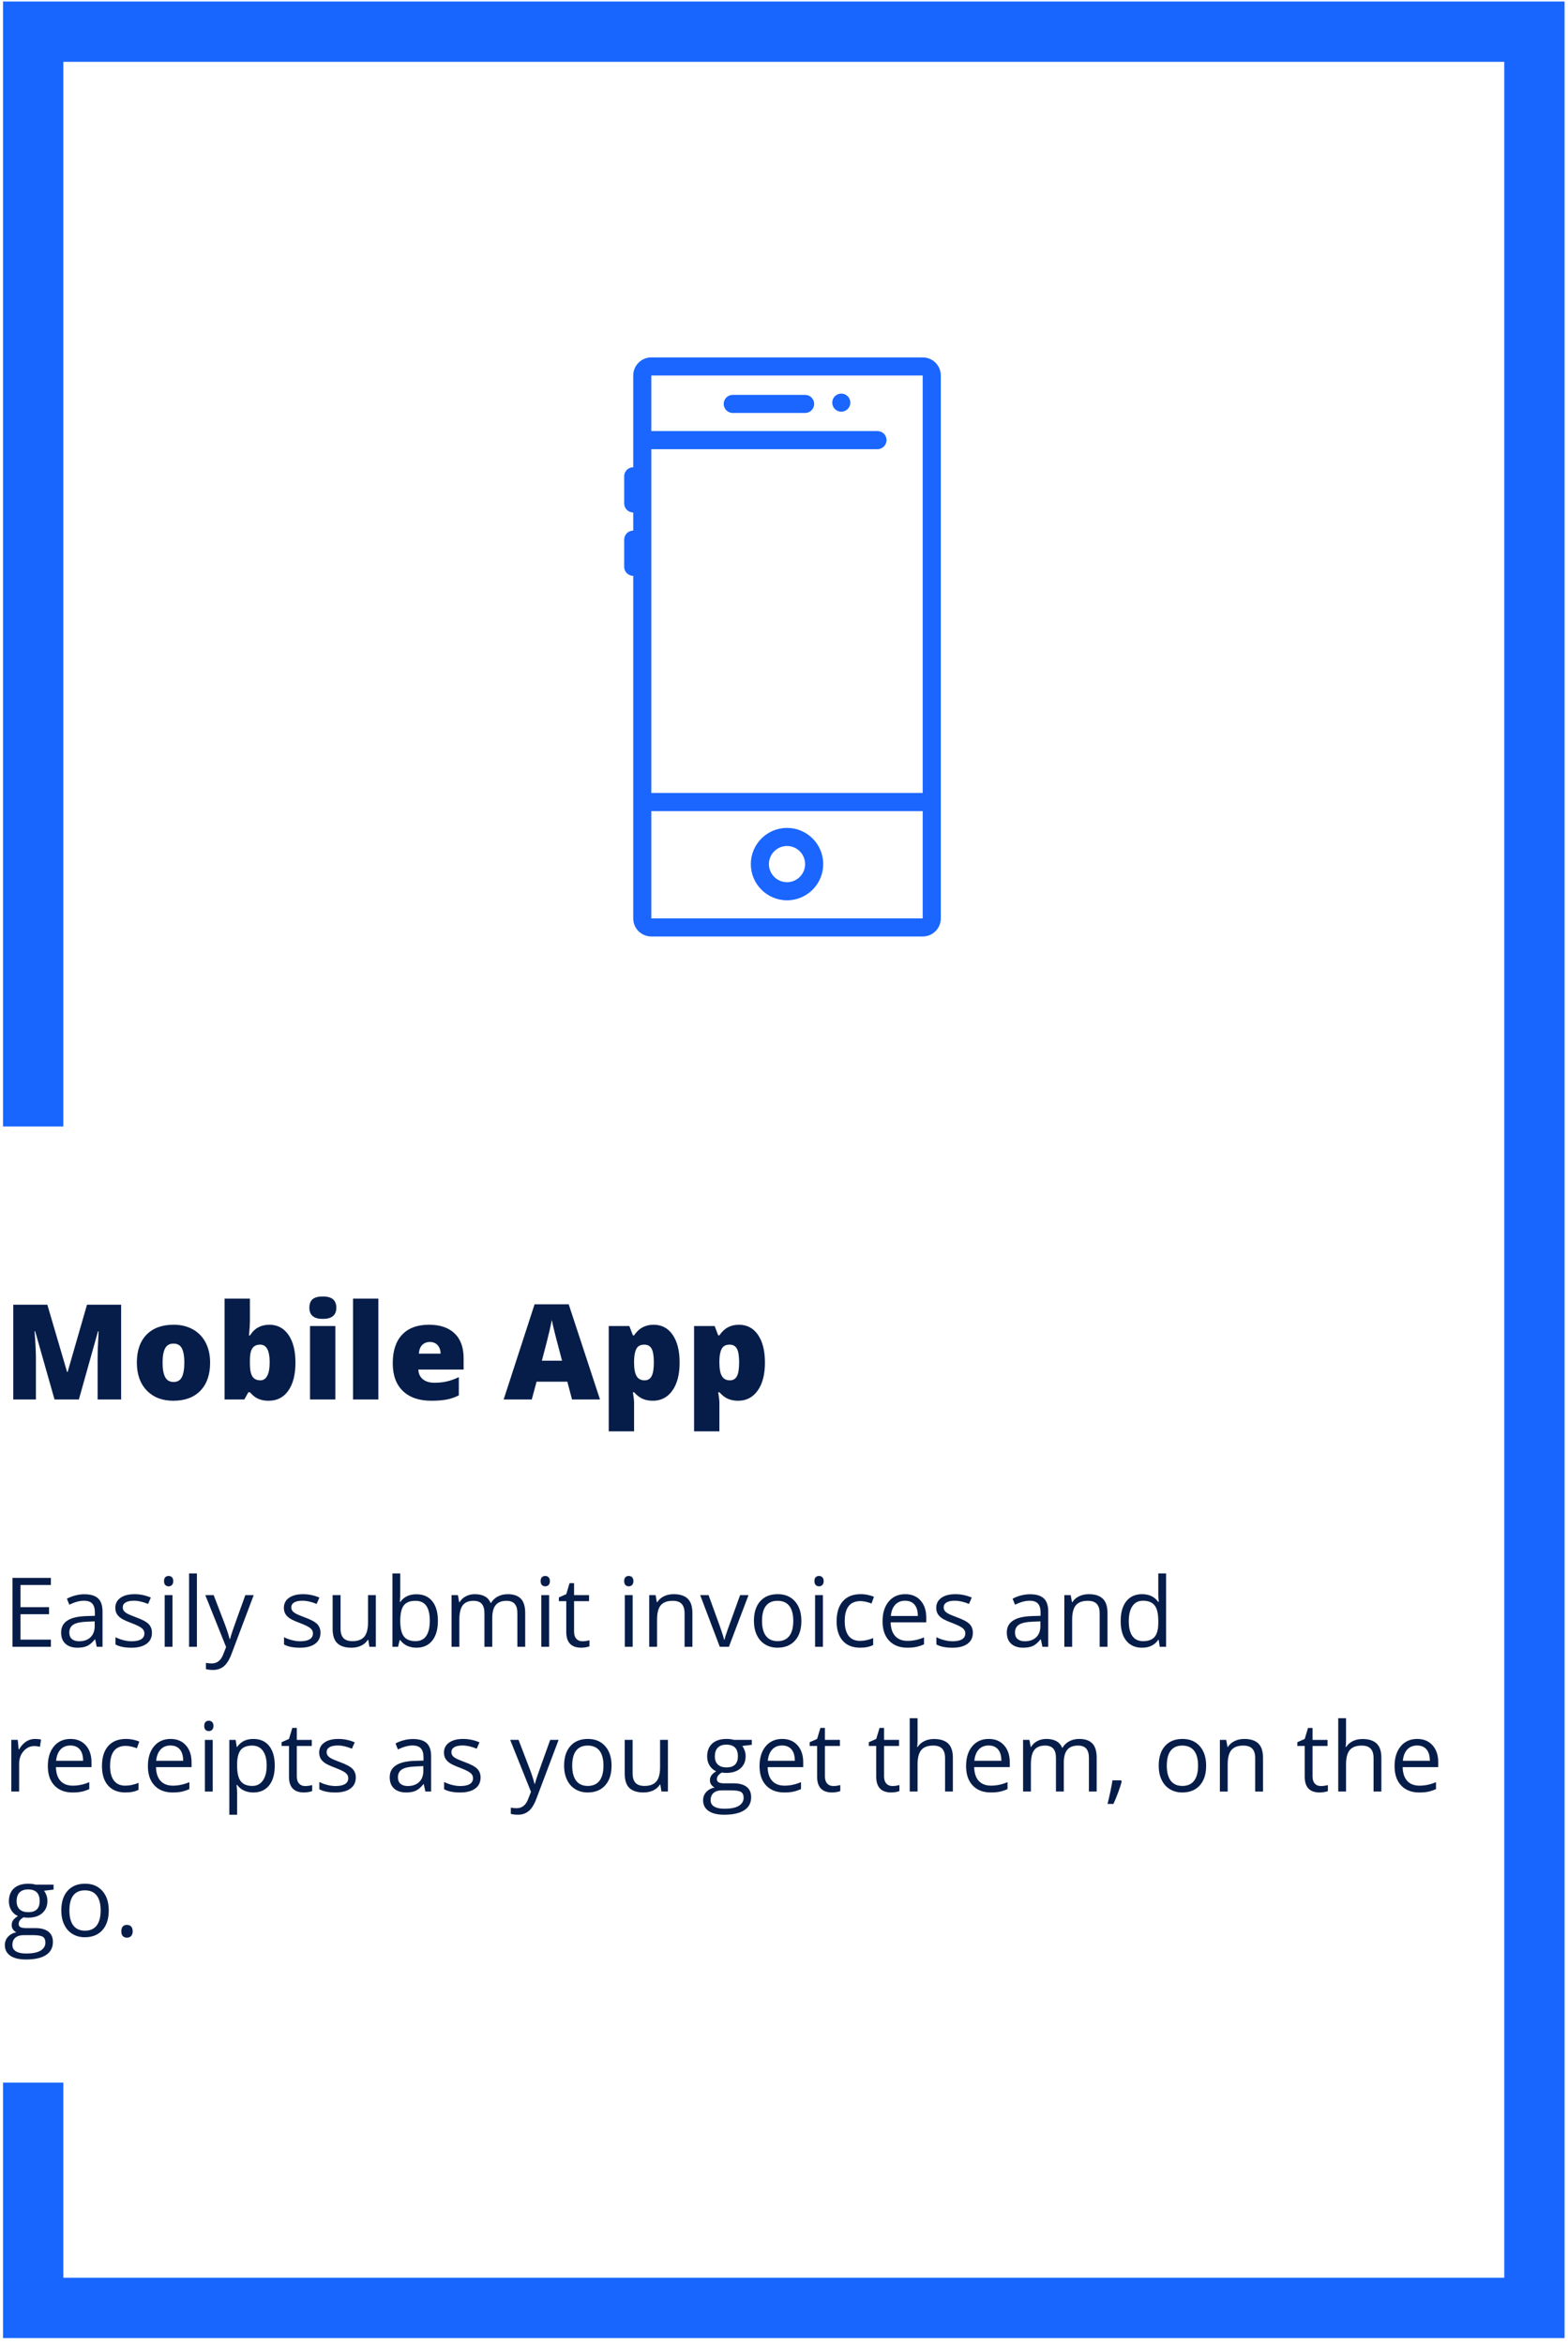 <svg width="208" height="311" viewBox="0 0 208 311" xmlns="http://www.w3.org/2000/svg">
  <g fill="none" fill-rule="evenodd">
    <path fill="#1966FF" fill-rule="nonzero" d="M8.4 302.08h191.146V8.2H8.4v141.2h-8V.2h207.146v309.88H.4V276.2h8"/>
    <path d="M7.232 185.6l-2.57-9.05h-.077c.12 1.542.18 2.74.18 3.593v5.457H1.76v-12.564h4.52l2.62 8.92h.07l2.57-8.92h4.528V185.6h-3.12v-5.51c0-.285.005-.603.014-.953.008-.35.047-1.205.116-2.57h-.078l-2.535 9.033h-3.23zm20.642-4.89c0 1.593-.428 2.835-1.285 3.726-.857.89-2.056 1.336-3.597 1.336-1.478 0-2.654-.456-3.528-1.367-.873-.91-1.31-2.142-1.31-3.695 0-1.587.428-2.82 1.284-3.7.856-.88 2.058-1.32 3.605-1.32.956 0 1.8.205 2.535.612.733.406 1.3.99 1.697 1.748.398.76.597 1.646.597 2.66zm-6.308 0c0 .837.112 1.474.336 1.912.223.44.598.658 1.125.658.522 0 .89-.22 1.105-.658.214-.438.322-1.075.322-1.912 0-.83-.11-1.458-.327-1.882-.217-.424-.59-.636-1.117-.636-.515 0-.885.21-1.108.632-.224.42-.336 1.05-.336 1.886zm14.17-5.02c1.06 0 1.902.445 2.524 1.333.62.888.932 2.117.932 3.687 0 1.58-.313 2.82-.94 3.717-.628.897-1.5 1.345-2.618 1.345-.36 0-.68-.04-.962-.116-.28-.077-.532-.185-.752-.322-.22-.138-.477-.367-.77-.688h-.205l-.533.954h-2.62v-13.372h3.36v3.025c0 .36-.04.983-.122 1.865h.12c.327-.504.704-.868 1.13-1.09.428-.225.913-.337 1.457-.337zm-1.227 2.64c-.47 0-.815.163-1.033.49-.217.326-.326.84-.326 1.538v.472c0 .797.11 1.368.327 1.715.218.347.573.52 1.066.52.395 0 .7-.202.91-.606.213-.405.32-1 .32-1.784 0-1.564-.422-2.346-1.264-2.346zm9.976 7.27h-3.36v-9.737h3.36v9.737zm-3.446-12.16c0-.504.14-.88.42-1.126.282-.246.734-.37 1.36-.37.623 0 1.08.127 1.365.38.287.25.43.623.43 1.116 0 .985-.6 1.478-1.796 1.478-1.187 0-1.78-.493-1.78-1.478zm9.152 12.16h-3.36v-13.372h3.36V185.6zm7.03.172c-1.62 0-2.88-.43-3.777-1.293-.897-.864-1.345-2.09-1.345-3.684 0-1.644.415-2.906 1.246-3.785.83-.88 2.017-1.32 3.558-1.32 1.467 0 2.6.384 3.4 1.15.798.764 1.198 1.865 1.198 3.303v1.495h-6.007c.022.545.222.97.597 1.28.375.31.886.465 1.534.465.59 0 1.133-.056 1.628-.168.496-.11 1.033-.302 1.612-.57v2.414c-.527.268-1.072.454-1.633.557-.562.103-1.232.155-2.01.155zm-.198-7.795c-.395 0-.726.125-.992.374-.267.25-.423.64-.47 1.174h2.89c-.013-.47-.146-.845-.4-1.126-.256-.28-.598-.42-1.028-.42zM75.88 185.6l-.62-2.355h-4.082l-.636 2.355h-3.73l4.1-12.616h4.53l4.15 12.616h-3.713zm-1.325-5.14l-.54-2.062c-.127-.458-.28-1.05-.46-1.778s-.3-1.25-.357-1.565c-.052.293-.154.774-.305 1.444-.152.67-.49 1.99-1.01 3.96h2.672zm12.04 5.312c-.492 0-.934-.082-1.323-.245-.39-.163-.776-.457-1.16-.88h-.155c.103.68.155 1.105.155 1.27v3.91h-3.36v-13.964h2.732l.473 1.238h.155c.624-.94 1.486-1.41 2.586-1.41 1.078 0 1.923.448 2.536 1.342.613.894.92 2.12.92 3.678 0 1.57-.32 2.806-.96 3.708-.638.903-1.504 1.354-2.6 1.354zm-1.125-7.442c-.493 0-.838.176-1.036.528-.198.353-.305.875-.322 1.57v.265c0 .836.11 1.44.335 1.813.223.373.576.56 1.057.56.43 0 .742-.186.937-.555.195-.37.293-.98.293-1.834 0-.837-.098-1.437-.292-1.8-.194-.364-.518-.546-.97-.546zm12.443 7.442c-.492 0-.934-.082-1.323-.245-.39-.163-.776-.457-1.16-.88h-.155c.103.68.155 1.105.155 1.27v3.91h-3.36v-13.964h2.732l.473 1.238h.155c.624-.94 1.486-1.41 2.586-1.41 1.077 0 1.923.448 2.536 1.342.613.894.92 2.12.92 3.678 0 1.57-.32 2.806-.96 3.708-.638.903-1.504 1.354-2.6 1.354zm-1.126-7.442c-.492 0-.837.176-1.035.528-.198.353-.305.875-.322 1.57v.265c0 .836.11 1.44.335 1.813.223.373.576.56 1.057.56.43 0 .742-.186.937-.555.193-.37.29-.98.29-1.834 0-.837-.097-1.437-.29-1.8-.196-.364-.52-.546-.973-.546z" fill="#071D49"/>
    <path d="M86.4 47.4c-1.326 0-2.4 1.075-2.4 2.4v12.17c-.662 0-1.2.537-1.2 1.2v3.6c0 .662.538 1.2 1.2 1.2v2.4c-.662 0-1.2.537-1.2 1.2v3.6c0 .662.538 1.2 1.2 1.2v45.43c0 1.326 1.074 2.4 2.4 2.4h36c1.326 0 2.4-1.074 2.4-2.4v-72c0-1.325-1.074-2.4-2.4-2.4h-36zm0 57.77v-45.6h30c.664 0 1.2-.538 1.2-1.2 0-.663-.536-1.2-1.2-1.2h-30V49.8h36v55.37h-36zm0 16.63v-14.23h36v14.23h-36zm10.8-69.43h9.6c.664 0 1.2.537 1.2 1.2 0 .662-.536 1.2-1.2 1.2h-9.6c-.662 0-1.2-.538-1.2-1.2 0-.663.538-1.2 1.2-1.2zm13.2 1.03c0-.662.538-1.2 1.2-1.2.662 0 1.2.538 1.2 1.2 0 .663-.538 1.2-1.2 1.2-.662 0-1.2-.537-1.2-1.2zm-3.6 61.2c0 1.324-1.076 2.4-2.4 2.4-1.324 0-2.4-1.076-2.4-2.4 0-1.323 1.076-2.4 2.4-2.4 1.324 0 2.4 1.077 2.4 2.4zm2.4 0c0-2.65-2.15-4.8-4.8-4.8s-4.8 2.15-4.8 4.8 2.15 4.8 4.8 4.8 4.8-2.15 4.8-4.8z" fill="#1A66FF"/>
    <path d="M6.75 218.4H1.656v-9.138H6.75v.944H2.72v2.944h3.786v.937H2.72v3.363h4.03v.95zm6.08 0l-.205-.975h-.05c-.342.43-.682.72-1.022.872-.34.152-.763.228-1.272.228-.678 0-1.21-.175-1.596-.525-.385-.35-.578-.848-.578-1.494 0-1.383 1.106-2.108 3.32-2.175l1.16-.036v-.425c0-.54-.114-.936-.345-1.192-.23-.256-.6-.384-1.11-.384-.57 0-1.215.175-1.936.525l-.32-.795c.34-.183.708-.327 1.11-.43.402-.105.806-.158 1.21-.158.816 0 1.422.182 1.815.544.393.364.59.945.59 1.745v4.675h-.77zm-2.343-.73c.646 0 1.154-.178 1.522-.533.368-.354.552-.85.552-1.487v-.62l-1.037.045c-.825.03-1.42.157-1.784.384-.364.226-.546.58-.546 1.06 0 .374.113.66.34.855.227.196.545.294.953.294zm9.67-1.14c0 .64-.238 1.13-.713 1.476-.475.346-1.142.52-2 .52-.91 0-1.617-.145-2.125-.432v-.963c.328.168.68.3 1.058.395.377.096.74.144 1.09.144.542 0 .96-.088 1.25-.26.292-.174.438-.437.438-.79 0-.268-.115-.496-.347-.686-.232-.19-.683-.413-1.354-.672-.637-.237-1.09-.444-1.36-.62-.268-.178-.468-.38-.6-.605-.13-.225-.196-.493-.196-.806 0-.557.227-.998.68-1.32.455-.324 1.078-.485 1.87-.485.738 0 1.458.15 2.162.45l-.368.844c-.688-.285-1.31-.426-1.87-.426-.49 0-.86.077-1.112.23-.25.155-.375.368-.375.638 0 .184.047.34.14.47.095.128.246.25.454.368.21.117.61.285 1.2.506.814.296 1.363.594 1.648.894.286.3.428.677.428 1.13zm2.724 1.87h-1.036v-6.85h1.037v6.85zm-1.124-8.706c0-.238.06-.412.175-.522.118-.11.264-.166.44-.166.165 0 .31.056.43.17.12.112.18.284.18.518 0 .233-.06.407-.18.522-.12.114-.265.17-.43.17-.176 0-.322-.056-.44-.17-.115-.115-.174-.29-.174-.522zm4.363 8.706h-1.04v-9.725h1.04v9.725zm1.11-6.85h1.114l1.5 3.906c.33.892.533 1.536.612 1.93h.05c.054-.21.168-.575.34-1.09.174-.514.74-2.096 1.698-4.746h1.112l-2.944 7.8c-.29.77-.632 1.318-1.02 1.64-.39.324-.87.485-1.436.485-.316 0-.63-.035-.937-.106v-.833c.228.05.484.075.767.075.713 0 1.22-.4 1.525-1.2l.382-.975-2.763-6.887zm15.282 4.98c0 .64-.237 1.13-.712 1.476-.475.346-1.142.52-2 .52-.908 0-1.617-.145-2.125-.432v-.963c.33.168.682.3 1.06.395.376.096.74.144 1.09.144.542 0 .958-.088 1.25-.26.292-.174.437-.437.437-.79 0-.268-.115-.496-.346-.686-.232-.19-.683-.413-1.354-.672-.637-.237-1.09-.444-1.36-.62-.268-.178-.468-.38-.6-.605-.13-.225-.196-.493-.196-.806 0-.557.227-.998.68-1.32.456-.324 1.08-.485 1.87-.485.738 0 1.46.15 2.163.45l-.37.844c-.688-.285-1.31-.426-1.87-.426-.49 0-.86.077-1.11.23-.25.155-.376.368-.376.638 0 .184.047.34.14.47.094.128.245.25.453.368.21.117.61.285 1.2.506.813.296 1.362.594 1.647.894.286.3.428.677.428 1.13zm2.663-4.98v4.444c0 .558.127.975.38 1.25.255.275.653.412 1.195.412.717 0 1.24-.196 1.572-.587.33-.393.497-1.032.497-1.92v-3.6h1.036v6.85H49l-.15-.92h-.056c-.213.34-.508.597-.885.776-.378.18-.808.27-1.29.27-.835 0-1.46-.2-1.873-.595-.415-.395-.622-1.028-.622-1.9v-4.48h1.05zm10.07-.113c.9 0 1.598.308 2.096.922.5.614.747 1.484.747 2.61 0 1.124-.25 1.998-.753 2.62-.502.624-1.2.935-2.09.935-.446 0-.853-.082-1.222-.247-.37-.164-.678-.418-.928-.76h-.075l-.22.882h-.744v-9.725h1.038v2.362c0 .53-.017 1.005-.05 1.425h.05c.483-.683 1.2-1.025 2.15-1.025zm-.15.87c-.71 0-1.22.202-1.533.61-.312.405-.468 1.09-.468 2.052 0 .96.16 1.65.48 2.064.322.415.836.622 1.545.622.636 0 1.11-.232 1.424-.697.312-.465.468-1.133.468-2.004 0-.89-.156-1.556-.468-1.994-.313-.437-.796-.656-1.45-.656zM68.63 218.4v-4.456c0-.546-.115-.955-.35-1.228-.232-.273-.595-.41-1.086-.41-.646 0-1.123.186-1.432.556-.308.37-.462.942-.462 1.713v3.825h-1.038v-4.456c0-.546-.116-.955-.35-1.228-.233-.273-.597-.41-1.093-.41-.65 0-1.127.195-1.43.585-.3.39-.453 1.03-.453 1.916v3.594H59.9v-6.85h.844l.168.937h.05c.196-.333.472-.593.83-.78.355-.188.754-.282 1.195-.282 1.07 0 1.77.387 2.1 1.162h.05c.205-.358.5-.64.888-.85.388-.208.83-.312 1.325-.312.775 0 1.355.2 1.74.597.386.398.58 1.034.58 1.91v4.468h-1.04zm4.214 0h-1.038v-6.85h1.038v6.85zm-1.125-8.706c0-.238.057-.412.174-.522.116-.11.262-.166.437-.166.168 0 .312.056.432.17.12.112.182.284.182.518 0 .233-.06.407-.182.522-.12.114-.264.17-.43.17-.176 0-.322-.056-.438-.17-.117-.115-.175-.29-.175-.522zm5.536 7.975c.184 0 .36-.015.53-.042.172-.027.308-.055.408-.084v.793c-.113.055-.278.1-.497.135-.22.035-.416.053-.59.053-1.326 0-1.988-.698-1.988-2.094v-4.074h-.983v-.5l.982-.43.436-1.464h.6v1.588h1.988v.806h-1.988v4.03c0 .414.098.73.294.95.196.222.465.333.806.333zm6.67.73h-1.04v-6.85h1.04v6.85zm-1.126-8.706c0-.238.058-.412.175-.522.117-.11.262-.166.437-.166.167 0 .31.056.432.17.12.112.18.284.18.518 0 .233-.06.407-.18.522-.12.114-.265.17-.432.17-.175 0-.32-.056-.437-.17-.117-.115-.175-.29-.175-.522zm8.012 8.706v-4.43c0-.56-.127-.976-.38-1.25-.255-.276-.653-.414-1.195-.414-.716 0-1.24.194-1.575.58-.333.39-.5 1.03-.5 1.92v3.594h-1.037v-6.85h.844l.167.937h.05c.213-.337.51-.598.894-.784.385-.185.812-.278 1.282-.278.826 0 1.446.2 1.863.597.417.398.625 1.034.625 1.91v4.468h-1.038zm4.67 0l-2.6-6.85h1.112l1.475 4.062c.332.95.528 1.567.586 1.85h.05c.046-.22.19-.678.435-1.37.244-.695.79-2.21 1.64-4.542h1.114l-2.6 6.85H95.48zm10.824-3.43c0 1.115-.28 1.987-.844 2.614-.562.627-1.34.94-2.33.94-.613 0-1.157-.143-1.632-.43-.475-.288-.842-.7-1.1-1.238-.258-.537-.388-1.166-.388-1.887 0-1.118.28-1.988.838-2.61.558-.624 1.333-.935 2.325-.935.958 0 1.72.32 2.284.956.564.64.846 1.5.846 2.59zm-5.22 0c0 .874.176 1.54.526 2 .35.457.865.686 1.544.686.68 0 1.195-.228 1.547-.684.352-.456.528-1.124.528-2.003 0-.872-.175-1.534-.527-1.986-.352-.452-.872-.678-1.56-.678-.678 0-1.19.223-1.537.67-.346.445-.52 1.11-.52 1.993zm8.076 3.43h-1.037v-6.85h1.037v6.85zm-1.125-8.706c0-.238.06-.412.175-.522.117-.11.263-.166.438-.166.167 0 .31.056.43.17.122.112.182.284.182.518 0 .233-.06.407-.18.522-.122.114-.265.17-.432.17-.175 0-.32-.056-.438-.17-.116-.115-.175-.29-.175-.522zm6.063 8.83c-.992 0-1.76-.304-2.303-.915-.544-.61-.816-1.475-.816-2.59 0-1.147.277-2.032.83-2.658.55-.625 1.338-.937 2.36-.937.328 0 .657.035.986.106.33.072.588.155.775.25l-.318.882c-.23-.09-.48-.167-.75-.228-.27-.06-.51-.09-.718-.09-1.392 0-2.088.887-2.088 2.662 0 .842.17 1.488.51 1.938.34.45.842.675 1.51.675.57 0 1.155-.124 1.755-.37v.92c-.457.236-1.034.355-1.73.355zm6.25 0c-1.013 0-1.81-.307-2.397-.924-.585-.617-.878-1.473-.878-2.57 0-1.103.272-1.98.816-2.63.544-.65 1.275-.975 2.19-.975.86 0 1.54.282 2.04.847.5.564.75 1.31.75 2.234v.656h-4.72c.02.805.224 1.415.61 1.832.385.416.927.625 1.627.625.738 0 1.467-.155 2.188-.464v.925c-.367.16-.714.273-1.04.342-.328.07-.722.103-1.185.103zm-.28-6.23c-.55 0-.99.18-1.317.537-.327.36-.52.855-.578 1.49h3.58c0-.655-.145-1.156-.436-1.504-.293-.348-.71-.522-1.25-.522zm8.986 4.237c0 .64-.237 1.13-.712 1.476-.475.346-1.142.52-2 .52-.91 0-1.617-.145-2.125-.432v-.963c.328.168.68.3 1.058.395.377.096.74.144 1.09.144.542 0 .96-.088 1.25-.26.292-.174.438-.437.438-.79 0-.268-.115-.496-.347-.686-.232-.19-.683-.413-1.354-.672-.637-.237-1.09-.444-1.36-.62-.268-.178-.468-.38-.6-.605-.13-.225-.196-.493-.196-.806 0-.557.227-.998.68-1.32.455-.324 1.078-.485 1.87-.485.738 0 1.458.15 2.162.45l-.368.844c-.688-.285-1.31-.426-1.87-.426-.49 0-.86.077-1.112.23-.25.155-.375.368-.375.638 0 .184.047.34.14.47.095.128.246.25.454.368.21.117.61.285 1.2.506.814.296 1.363.594 1.648.894.286.3.428.677.428 1.13zm9.225 1.87l-.205-.975h-.05c-.342.43-.682.72-1.022.872-.34.152-.763.228-1.272.228-.678 0-1.21-.175-1.596-.525-.385-.35-.578-.848-.578-1.494 0-1.383 1.106-2.108 3.32-2.175l1.16-.036v-.425c0-.54-.114-.936-.345-1.192-.23-.256-.6-.384-1.11-.384-.57 0-1.215.175-1.936.525l-.32-.795c.34-.183.708-.327 1.11-.43.402-.105.806-.158 1.21-.158.816 0 1.422.182 1.815.544.393.364.59.945.59 1.745v4.675h-.77zm-2.343-.73c.646 0 1.154-.178 1.522-.533.368-.354.552-.85.552-1.487v-.62l-1.037.045c-.825.03-1.42.157-1.784.384-.364.226-.546.58-.546 1.06 0 .374.113.66.34.855.227.196.545.294.953.294zm9.938.73v-4.43c0-.56-.127-.976-.38-1.25-.255-.276-.653-.414-1.195-.414-.717 0-1.242.194-1.575.58-.333.39-.5 1.03-.5 1.92v3.594h-1.038v-6.85h.844l.17.937h.05c.213-.337.51-.598.894-.784.383-.185.81-.278 1.28-.278.826 0 1.447.2 1.863.597.417.398.625 1.034.625 1.91v4.468h-1.037zm7.83-.92h-.055c-.48.697-1.196 1.045-2.15 1.045-.896 0-1.593-.306-2.09-.92-.5-.61-.748-1.482-.748-2.61 0-1.13.25-2.007.75-2.633.5-.625 1.196-.937 2.088-.937.93 0 1.642.337 2.137 1.012h.082l-.045-.493-.025-.482v-2.787h1.037v9.725h-.843l-.138-.92zm-2.074.176c.71 0 1.223-.192 1.542-.578.32-.385.478-1.007.478-1.866v-.218c0-.97-.16-1.664-.484-2.078-.323-.415-.84-.622-1.547-.622-.61 0-1.075.236-1.398.71-.323.472-.485 1.14-.485 2.002 0 .875.16 1.536.482 1.98.32.447.79.67 1.41.67zM4.626 230.626c.304 0 .577.024.82.074l-.145.962c-.283-.062-.533-.093-.75-.093-.554 0-1.028.224-1.422.674-.394.45-.59 1.01-.59 1.68v3.676H1.5v-6.85h.856l.12 1.27h.05c.253-.447.56-.79.918-1.033.358-.24.752-.362 1.18-.362zm4.994 7.1c-1.014 0-1.813-.31-2.398-.926-.586-.617-.878-1.473-.878-2.57 0-1.103.272-1.98.815-2.63.543-.65 1.273-.975 2.19-.975.858 0 1.537.282 2.037.847.5.564.75 1.31.75 2.234v.656H7.42c.02.805.223 1.415.608 1.832.386.416.928.625 1.628.625.738 0 1.467-.155 2.188-.464v.925c-.367.16-.714.273-1.04.342-.328.07-.723.103-1.185.103zm-.283-6.232c-.55 0-.988.18-1.315.537-.327.36-.52.855-.578 1.49h3.58c0-.655-.145-1.156-.437-1.504-.29-.348-.708-.522-1.25-.522zm7.307 6.23c-.992 0-1.76-.304-2.303-.915-.543-.61-.815-1.475-.815-2.59 0-1.147.276-2.032.828-2.658.552-.625 1.34-.937 2.36-.937.33 0 .658.035.987.106.33.072.587.155.775.25l-.32.882c-.228-.09-.478-.167-.75-.228-.27-.06-.51-.09-.718-.09-1.39 0-2.087.887-2.087 2.662 0 .842.17 1.488.51 1.938.34.45.842.675 1.51.675.57 0 1.155-.124 1.755-.37v.92c-.458.236-1.035.355-1.73.355zm6.25 0c-1.013 0-1.812-.307-2.397-.924-.586-.617-.878-1.473-.878-2.57 0-1.103.27-1.98.814-2.63.544-.65 1.274-.975 2.19-.975.86 0 1.538.282 2.038.847.5.564.75 1.31.75 2.234v.656h-4.718c.02.805.224 1.415.61 1.832.385.416.927.625 1.627.625.74 0 1.468-.155 2.19-.464v.925c-.368.16-.715.273-1.042.342-.327.07-.722.103-1.184.103zm-.282-6.23c-.55 0-.988.18-1.315.537-.327.36-.52.855-.578 1.49h3.58c0-.655-.146-1.156-.438-1.504-.29-.348-.708-.522-1.25-.522zm5.607 6.106h-1.04v-6.85h1.04v6.85zm-1.126-8.706c0-.238.058-.412.175-.522.115-.11.26-.166.436-.166.167 0 .31.056.43.17.122.112.183.284.183.518 0 .233-.062.407-.183.522-.12.114-.264.17-.43.17-.176 0-.322-.056-.438-.17-.118-.115-.176-.29-.176-.522zm6.512 8.83c-.446 0-.853-.08-1.222-.246-.368-.164-.678-.418-.928-.76h-.075c.05.4.076.78.076 1.138v2.82H30.42v-9.926h.842l.144.937h.05c.267-.375.577-.645.93-.812.356-.167.762-.25 1.22-.25.91 0 1.61.31 2.103.93.493.622.74 1.493.74 2.614 0 1.124-.25 1.998-.753 2.62-.502.624-1.2.935-2.09.935zm-.15-6.218c-.7 0-1.206.194-1.52.58-.31.39-.47 1.006-.48 1.85v.233c0 .96.16 1.65.48 2.064.322.415.837.622 1.545.622.593 0 1.056-.24 1.392-.72.335-.478.503-1.138.503-1.98 0-.854-.168-1.51-.503-1.965-.336-.456-.807-.684-1.416-.684zm7.02 5.363c.182 0 .36-.015.53-.042.17-.027.306-.055.406-.084v.793c-.112.055-.278.1-.496.135-.22.035-.416.053-.59.053-1.326 0-1.99-.698-1.99-2.094v-4.074h-.98v-.5l.98-.43.44-1.464h.6v1.588h1.986v.806h-1.987v4.03c0 .414.098.73.294.95.195.222.463.333.805.333zm6.724-1.14c0 .64-.237 1.13-.713 1.476-.475.346-1.14.52-2 .52-.908 0-1.616-.145-2.125-.432v-.963c.33.168.683.3 1.06.395.377.096.74.144 1.09.144.542 0 .96-.088 1.25-.26.292-.174.438-.437.438-.79 0-.268-.116-.496-.347-.686-.23-.19-.682-.413-1.353-.672-.638-.237-1.09-.444-1.36-.62-.268-.178-.468-.38-.6-.605-.13-.225-.196-.493-.196-.806 0-.557.227-.998.68-1.32.455-.324 1.078-.485 1.87-.485.737 0 1.458.15 2.162.45l-.37.844c-.686-.285-1.31-.426-1.867-.426-.493 0-.864.077-1.114.23-.25.155-.375.368-.375.638 0 .184.048.34.142.47.094.128.245.25.453.368.208.117.608.285 1.2.506.813.296 1.36.594 1.647.894.285.3.428.677.428 1.13zm9.225 1.87l-.206-.975h-.05c-.343.43-.684.72-1.023.872-.34.152-.764.228-1.272.228-.68 0-1.21-.175-1.597-.525-.385-.35-.578-.848-.578-1.494 0-1.383 1.106-2.108 3.32-2.175l1.16-.036v-.425c0-.54-.114-.936-.346-1.192-.23-.256-.6-.384-1.11-.384-.57 0-1.216.175-1.937.525l-.318-.795c.336-.183.706-.327 1.108-.43.402-.105.805-.158 1.21-.158.816 0 1.42.182 1.815.544.394.364.59.945.59 1.745v4.675h-.768zm-2.344-.73c.647 0 1.154-.178 1.523-.533.37-.354.553-.85.553-1.487v-.62l-1.037.045c-.826.03-1.42.157-1.786.384-.364.226-.547.58-.547 1.06 0 .374.114.66.34.855.228.196.546.294.954.294zm9.67-1.14c0 .64-.237 1.13-.713 1.476-.475.346-1.14.52-2 .52-.908 0-1.616-.145-2.125-.432v-.963c.33.168.683.3 1.06.395.377.096.74.144 1.09.144.542 0 .96-.088 1.25-.26.292-.174.438-.437.438-.79 0-.268-.116-.496-.347-.686-.23-.19-.682-.413-1.353-.672-.638-.237-1.09-.444-1.36-.62-.268-.178-.468-.38-.6-.605-.13-.225-.196-.493-.196-.806 0-.557.227-.998.68-1.32.455-.324 1.078-.485 1.87-.485.737 0 1.458.15 2.162.45l-.37.844c-.686-.285-1.31-.426-1.867-.426-.493 0-.864.077-1.114.23-.25.155-.375.368-.375.638 0 .184.048.34.142.47.094.128.245.25.453.368.208.117.608.285 1.2.506.813.296 1.36.594 1.647.894.285.3.428.677.428 1.13zm3.925-4.98h1.112l1.5 3.906c.33.892.534 1.536.613 1.93h.05c.054-.21.168-.575.34-1.09.174-.514.74-2.096 1.697-4.746H74.1l-2.944 7.8c-.29.77-.632 1.318-1.022 1.64-.39.324-.867.485-1.434.485-.317 0-.63-.035-.938-.106v-.833c.23.05.486.075.77.075.712 0 1.22-.4 1.524-1.2l.38-.975-2.76-6.887zm13.45 3.42c0 1.115-.28 1.987-.844 2.614-.56.627-1.338.94-2.33.94-.613 0-1.156-.143-1.63-.43-.476-.288-.843-.7-1.1-1.238-.26-.537-.39-1.166-.39-1.887 0-1.118.28-1.988.84-2.61.557-.624 1.332-.935 2.324-.935.958 0 1.72.32 2.284.956.565.64.847 1.5.847 2.59zm-5.22 0c0 .874.176 1.54.526 2 .35.457.866.686 1.545.686.68 0 1.195-.228 1.547-.684.352-.456.528-1.124.528-2.003 0-.872-.176-1.534-.528-1.986-.352-.452-.872-.678-1.56-.678-.68 0-1.19.223-1.537.67-.346.445-.52 1.11-.52 1.993zm8.014-3.42v4.444c0 .558.126.975.38 1.25s.652.412 1.194.412c.716 0 1.24-.196 1.572-.587.33-.393.496-1.032.496-1.92v-3.6H88.6v6.85h-.856l-.15-.92h-.057c-.212.34-.507.597-.884.776-.377.18-.807.27-1.29.27-.834 0-1.458-.2-1.872-.595-.414-.395-.62-1.028-.62-1.9v-4.48h1.05zm15.81 0v.656l-1.268.15c.117.146.22.337.313.572.092.236.137.5.137.797 0 .67-.23 1.206-.687 1.606-.458.4-1.087.6-1.888.6-.204 0-.395-.015-.575-.05-.44.235-.662.528-.662.882 0 .188.077.327.23.416.155.09.42.134.795.134h1.212c.742 0 1.312.157 1.71.47.398.312.597.766.597 1.362 0 .758-.304 1.336-.913 1.734-.607.398-1.495.597-2.66.597-.897 0-1.588-.167-2.073-.5-.486-.333-.728-.804-.728-1.413 0-.416.132-.777.4-1.08.265-.305.64-.51 1.124-.62-.175-.08-.322-.202-.44-.368-.12-.167-.18-.36-.18-.582 0-.25.068-.468.2-.656.134-.187.345-.368.632-.544-.354-.145-.642-.393-.865-.743-.222-.35-.334-.75-.334-1.2 0-.75.225-1.33.675-1.736.45-.406 1.09-.61 1.914-.61.358 0 .68.043.968.126h2.37zm-5.46 8c0 .37.155.652.467.844.313.19.76.287 1.344.287.872 0 1.517-.13 1.936-.39.418-.26.628-.613.628-1.06 0-.37-.115-.627-.344-.77-.23-.144-.66-.216-1.294-.216h-1.244c-.47 0-.837.112-1.1.337-.262.226-.393.55-.393.97zm.56-5.806c0 .48.137.84.407 1.087.27.247.648.37 1.132.37 1.01 0 1.517-.492 1.517-1.475 0-1.03-.512-1.544-1.537-1.544-.488 0-.862.132-1.125.395s-.394.652-.394 1.17zm9.2 4.78c-1.01 0-1.81-.307-2.396-.924-.585-.617-.878-1.473-.878-2.57 0-1.103.272-1.98.816-2.63.544-.65 1.274-.975 2.19-.975.86 0 1.538.282 2.038.847.5.564.75 1.31.75 2.234v.656h-4.72c.022.805.225 1.415.61 1.832.386.416.93.625 1.63.625.736 0 1.465-.155 2.186-.464v.925c-.366.16-.713.273-1.04.342-.327.07-.722.103-1.185.103zm-.28-6.23c-.55 0-.99.18-1.316.537-.327.36-.52.855-.578 1.49h3.58c0-.655-.144-1.156-.436-1.504-.292-.348-.708-.522-1.25-.522zm6.78 5.375c.185 0 .362-.015.532-.042.17-.027.307-.055.407-.084v.793c-.114.055-.28.1-.498.135-.22.035-.416.053-.59.053-1.326 0-1.988-.698-1.988-2.094v-4.074h-.982v-.5l.982-.43.437-1.464h.6v1.588h1.99v.806h-1.99v4.03c0 .414.1.73.295.95.196.222.465.333.806.333zm7.845 0c.183 0 .36-.015.53-.042.172-.027.307-.055.407-.084v.793c-.112.055-.278.1-.496.135-.22.035-.416.053-.59.053-1.326 0-1.99-.698-1.99-2.094v-4.074h-.98v-.5l.98-.43.44-1.464h.6v1.588h1.986v.806h-1.987v4.03c0 .414.098.73.294.95.195.222.463.333.805.333zm6.994.73v-4.43c0-.56-.128-.976-.383-1.25-.254-.276-.652-.414-1.193-.414-.72 0-1.247.196-1.578.588-.332.39-.497 1.033-.497 1.925v3.58h-1.04v-9.725h1.04v2.944c0 .353-.018.647-.05.88h.06c.205-.33.496-.59.873-.778.377-.19.807-.285 1.29-.285.838 0 1.466.2 1.885.597.42.398.628 1.03.628 1.897v4.47h-1.037zm6.06.125c-1.01 0-1.81-.308-2.396-.925-.585-.617-.878-1.473-.878-2.57 0-1.103.272-1.98.816-2.63.544-.65 1.274-.975 2.19-.975.86 0 1.538.282 2.038.847.5.564.75 1.31.75 2.234v.656h-4.72c.022.805.225 1.415.61 1.832.386.416.93.625 1.63.625.736 0 1.465-.155 2.186-.464v.925c-.366.16-.713.273-1.04.342-.327.07-.722.103-1.185.103zm-.28-6.23c-.55 0-.99.178-1.316.536-.327.36-.52.855-.578 1.49h3.58c0-.655-.144-1.156-.436-1.504-.292-.348-.708-.522-1.25-.522zm13.3 6.105v-4.456c0-.546-.117-.955-.35-1.228-.233-.273-.596-.41-1.088-.41-.645 0-1.122.186-1.43.556-.31.37-.463.942-.463 1.713v3.825h-1.04v-4.456c0-.546-.115-.955-.35-1.228-.232-.273-.597-.41-1.093-.41-.65 0-1.126.195-1.428.585-.303.39-.454 1.03-.454 1.916v3.594h-1.037v-6.85h.842l.17.937h.05c.195-.333.47-.593.827-.78.356-.188.755-.282 1.196-.282 1.07 0 1.77.387 2.1 1.162h.05c.204-.358.5-.64.888-.85.387-.208.83-.312 1.325-.312.774 0 1.354.2 1.74.597.385.398.577 1.034.577 1.91v4.468h-1.037zm4.262-1.488l.094.144c-.108.417-.264.9-.47 1.453-.203.55-.415 1.065-.636 1.54h-.78c.11-.433.235-.97.37-1.606.136-.638.23-1.148.285-1.532h1.137zM160 234.17c0 1.115-.28 1.987-.844 2.614-.562.627-1.34.94-2.33.94-.614 0-1.157-.143-1.632-.43-.475-.288-.842-.7-1.1-1.238-.26-.537-.388-1.166-.388-1.887 0-1.118.28-1.988.838-2.61.558-.624 1.333-.935 2.325-.935.957 0 1.72.32 2.283.956.565.64.847 1.5.847 2.59zm-5.22 0c0 .874.176 1.54.526 2 .35.457.865.686 1.544.686.68 0 1.195-.228 1.547-.684.352-.456.528-1.124.528-2.003 0-.872-.176-1.534-.528-1.986-.352-.452-.872-.678-1.56-.678-.68 0-1.19.223-1.537.67-.346.445-.52 1.11-.52 1.993zm11.726 3.43v-4.43c0-.56-.127-.976-.38-1.25-.255-.276-.653-.414-1.195-.414-.715 0-1.24.194-1.574.58-.333.39-.5 1.03-.5 1.92v3.594h-1.037v-6.85h.842l.17.937h.05c.212-.337.51-.598.893-.784.383-.185.81-.278 1.28-.278.826 0 1.447.2 1.864.597.415.398.624 1.034.624 1.91v4.468h-1.038zm8.706-.73c.184 0 .36-.015.532-.042.17-.027.306-.055.406-.084v.793c-.113.055-.278.1-.497.135-.22.035-.415.053-.59.053-1.326 0-1.988-.698-1.988-2.094v-4.074h-.98v-.5l.98-.43.438-1.464h.6v1.588h1.987v.806h-1.988v4.03c0 .414.098.73.294.95.196.222.465.333.806.333zm6.994.73v-4.43c0-.56-.127-.976-.38-1.25-.255-.276-.653-.414-1.195-.414-.72 0-1.246.196-1.577.588-.33.39-.497 1.033-.497 1.925v3.58h-1.037v-9.725h1.036v2.944c0 .353-.016.647-.05.88h.063c.203-.33.494-.59.87-.778.378-.19.808-.285 1.29-.285.84 0 1.467.2 1.886.597.418.398.628 1.03.628 1.897v4.47h-1.038zm6.063.125c-1.014 0-1.813-.308-2.398-.925-.586-.617-.878-1.473-.878-2.57 0-1.103.272-1.98.815-2.63.543-.65 1.273-.975 2.19-.975.858 0 1.537.282 2.037.847.5.564.75 1.31.75 2.234v.656h-4.718c.02.805.223 1.415.608 1.832.386.416.928.625 1.628.625.738 0 1.467-.155 2.188-.464v.925c-.367.16-.714.273-1.04.342-.328.07-.723.103-1.185.103zm-.283-6.23c-.55 0-.988.178-1.315.536-.327.36-.52.855-.578 1.49h3.58c0-.655-.145-1.156-.437-1.504-.29-.348-.708-.522-1.25-.522zM7.107 249.95v.656l-1.27.15c.117.146.22.337.313.572.092.236.137.5.137.797 0 .67-.23 1.206-.687 1.606-.458.4-1.087.6-1.888.6-.204 0-.395-.015-.575-.05-.44.235-.662.528-.662.882 0 .188.077.327.23.416.155.09.42.134.795.134h1.212c.742 0 1.312.157 1.71.47.398.312.597.766.597 1.362 0 .758-.305 1.336-.914 1.734-.608.398-1.496.597-2.662.597-.896 0-1.587-.167-2.072-.5-.486-.333-.728-.804-.728-1.413 0-.416.133-.777.4-1.08.266-.305.64-.51 1.125-.62-.176-.08-.323-.202-.442-.368-.12-.167-.178-.36-.178-.582 0-.25.067-.468.2-.656.133-.187.344-.368.63-.544-.353-.145-.64-.393-.864-.743-.223-.35-.335-.75-.335-1.2 0-.75.226-1.33.676-1.736.45-.406 1.088-.61 1.913-.61.357 0 .68.043.967.126h2.37zm-5.463 8c0 .37.156.652.468.844.313.19.76.287 1.344.287.87 0 1.516-.13 1.935-.39.42-.26.63-.613.63-1.06 0-.37-.116-.627-.345-.77-.23-.144-.66-.216-1.294-.216H3.138c-.47 0-.837.112-1.1.337-.262.226-.393.55-.393.97zm.562-5.806c0 .48.136.84.406 1.087s.648.37 1.132.37c1.012 0 1.518-.492 1.518-1.475 0-1.03-.512-1.544-1.537-1.544-.488 0-.862.132-1.125.395s-.394.652-.394 1.17zm12.22 1.225c0 1.115-.282 1.987-.845 2.614-.56.627-1.338.94-2.33.94-.613 0-1.156-.143-1.63-.43-.476-.288-.843-.7-1.1-1.238-.26-.537-.39-1.166-.39-1.887 0-1.118.28-1.988.84-2.61.557-.624 1.332-.935 2.324-.935.958 0 1.72.32 2.284.956.565.64.847 1.5.847 2.59zm-5.22 0c0 .874.175 1.54.525 2 .35.457.866.686 1.545.686.68 0 1.195-.228 1.547-.684.352-.456.528-1.124.528-2.003 0-.872-.176-1.534-.528-1.986-.352-.452-.872-.678-1.56-.678-.68 0-1.19.223-1.537.67-.346.445-.52 1.11-.52 1.993zm6.888 2.767c0-.28.063-.49.19-.634.127-.144.31-.216.547-.216.243 0 .43.072.567.216.135.144.203.355.203.634 0 .27-.07.48-.206.625-.138.146-.325.22-.563.22-.21 0-.387-.066-.527-.198-.14-.13-.21-.346-.21-.647z" fill="#071D49"/>
  </g>
</svg>
